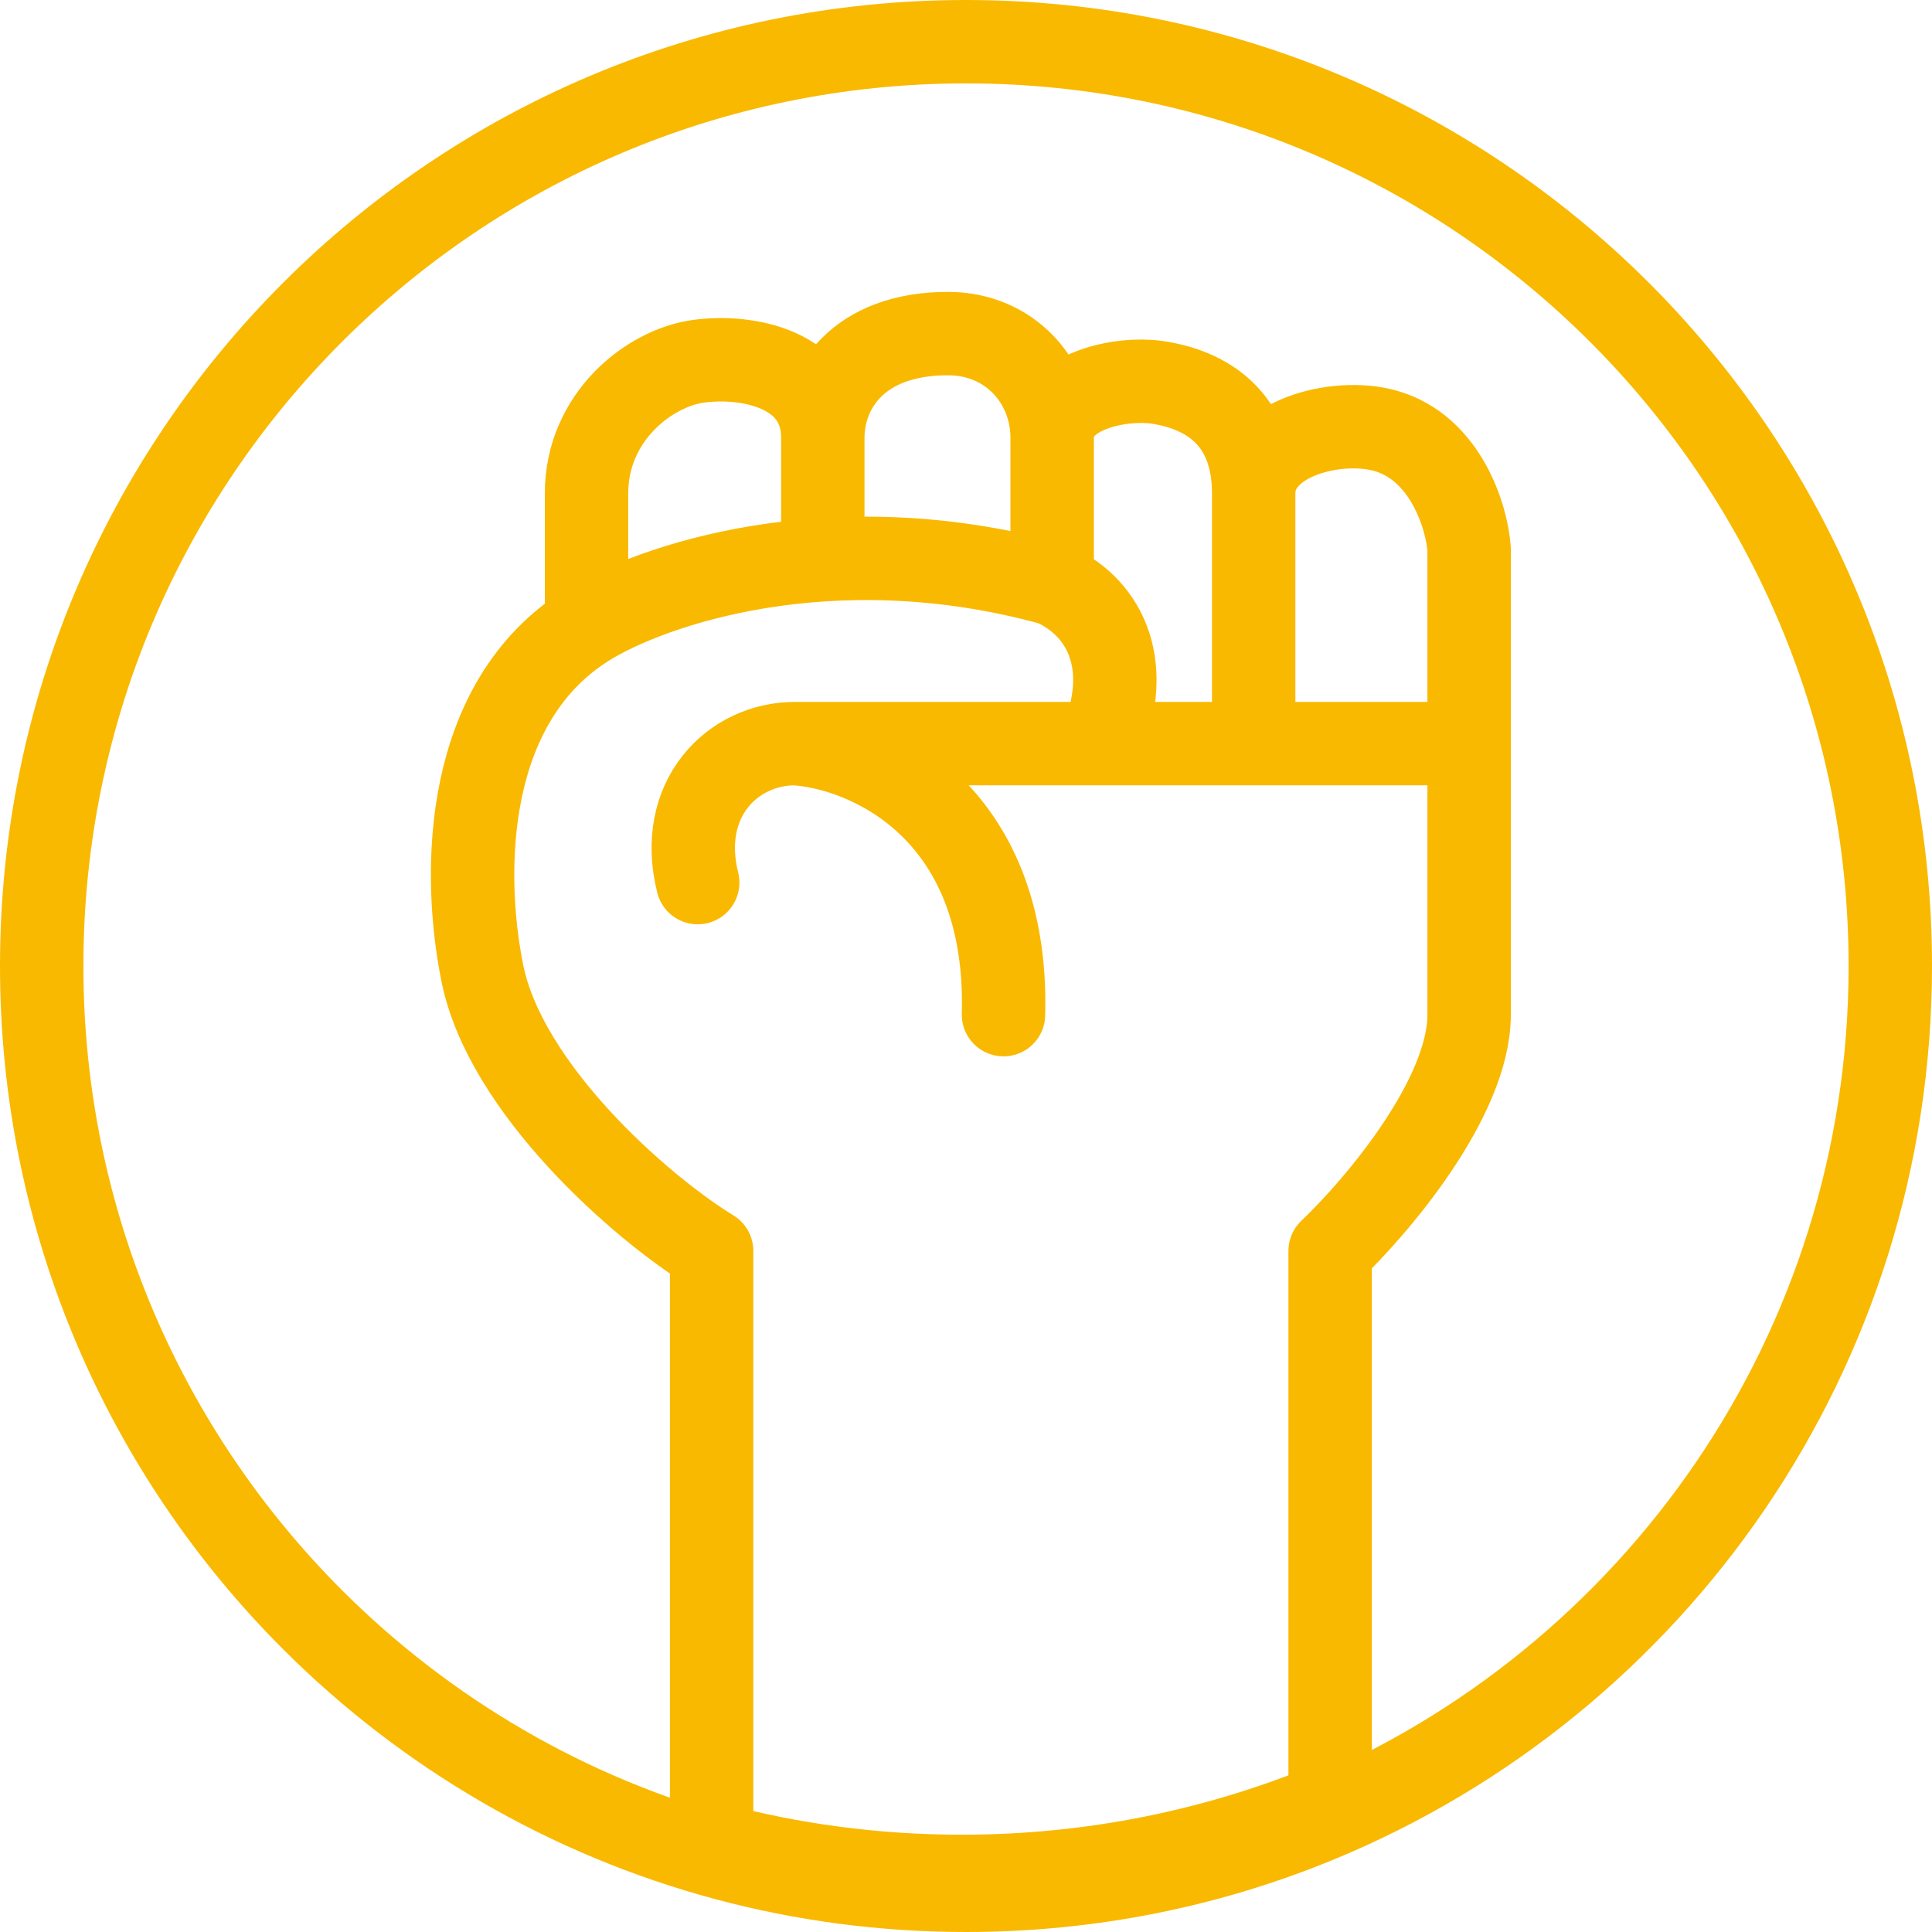 <svg width="139" height="139" viewBox="0 0 139 139" fill="none" xmlns="http://www.w3.org/2000/svg">
<path d="M3 69.5C3 32.773 32.773 3 69.5 3C88.103 3 104.918 10.635 116.991 22.95C128.753 34.948 136 51.375 136 69.5C136 97.243 119.01 121.026 94.855 130.996C87.045 134.22 78.484 136 69.5 136C63.539 136 57.766 135.216 52.275 133.748C40.856 130.695 30.644 124.676 22.516 116.562C10.456 104.521 3 87.884 3 69.5Z" stroke="#F9B900" stroke-width="6" stroke-linecap="round" stroke-linejoin="round"/>
<path d="M90.198 35.5C90.198 31.5 96.198 30 99.698 31C103.998 32.229 105.531 37.167 105.698 39.5C105.698 43.009 105.698 48.184 105.698 53.5M90.198 35.5C90.198 41 90.198 46.5 90.198 53.5M90.198 35.5C90.198 30 86.698 28 83.198 27.5C80.789 27.156 75.698 28 75.698 31.5M75.698 31.5C75.698 27.5 72.698 24 68.198 24C61.698 24 59.198 28 59.198 31.5M75.698 31.5V42M59.198 31.5C59.198 26.5 53.698 25.5 50.198 26C46.698 26.5 42.198 30 42.198 35.5C42.198 38.3 42.198 42 42.198 45M59.198 31.5V40.272M42.198 45C33.462 50.5 33.198 62.5 34.698 70C36.353 78.274 46.031 86.833 51.198 90V132.646C56.939 134.182 62.973 135 69.198 135C78.582 135 87.531 133.14 95.698 129.769V90C99.031 86.833 105.698 79 105.698 73C105.698 69.429 105.698 61.313 105.698 53.5M42.198 45C46.698 42.167 59.698 37.6 75.698 42M75.698 42C79.198 43.5 81.698 47.5 79.198 53.5M105.698 53.5H79.198M57.198 53.5C52.698 53.5 48.698 57.5 50.198 63.5M57.198 53.5C62.364 53.833 72.598 58.2 72.198 73M57.198 53.5H79.198" stroke="#F9B900" stroke-width="6" stroke-linecap="round" stroke-linejoin="round"/>
</svg>
